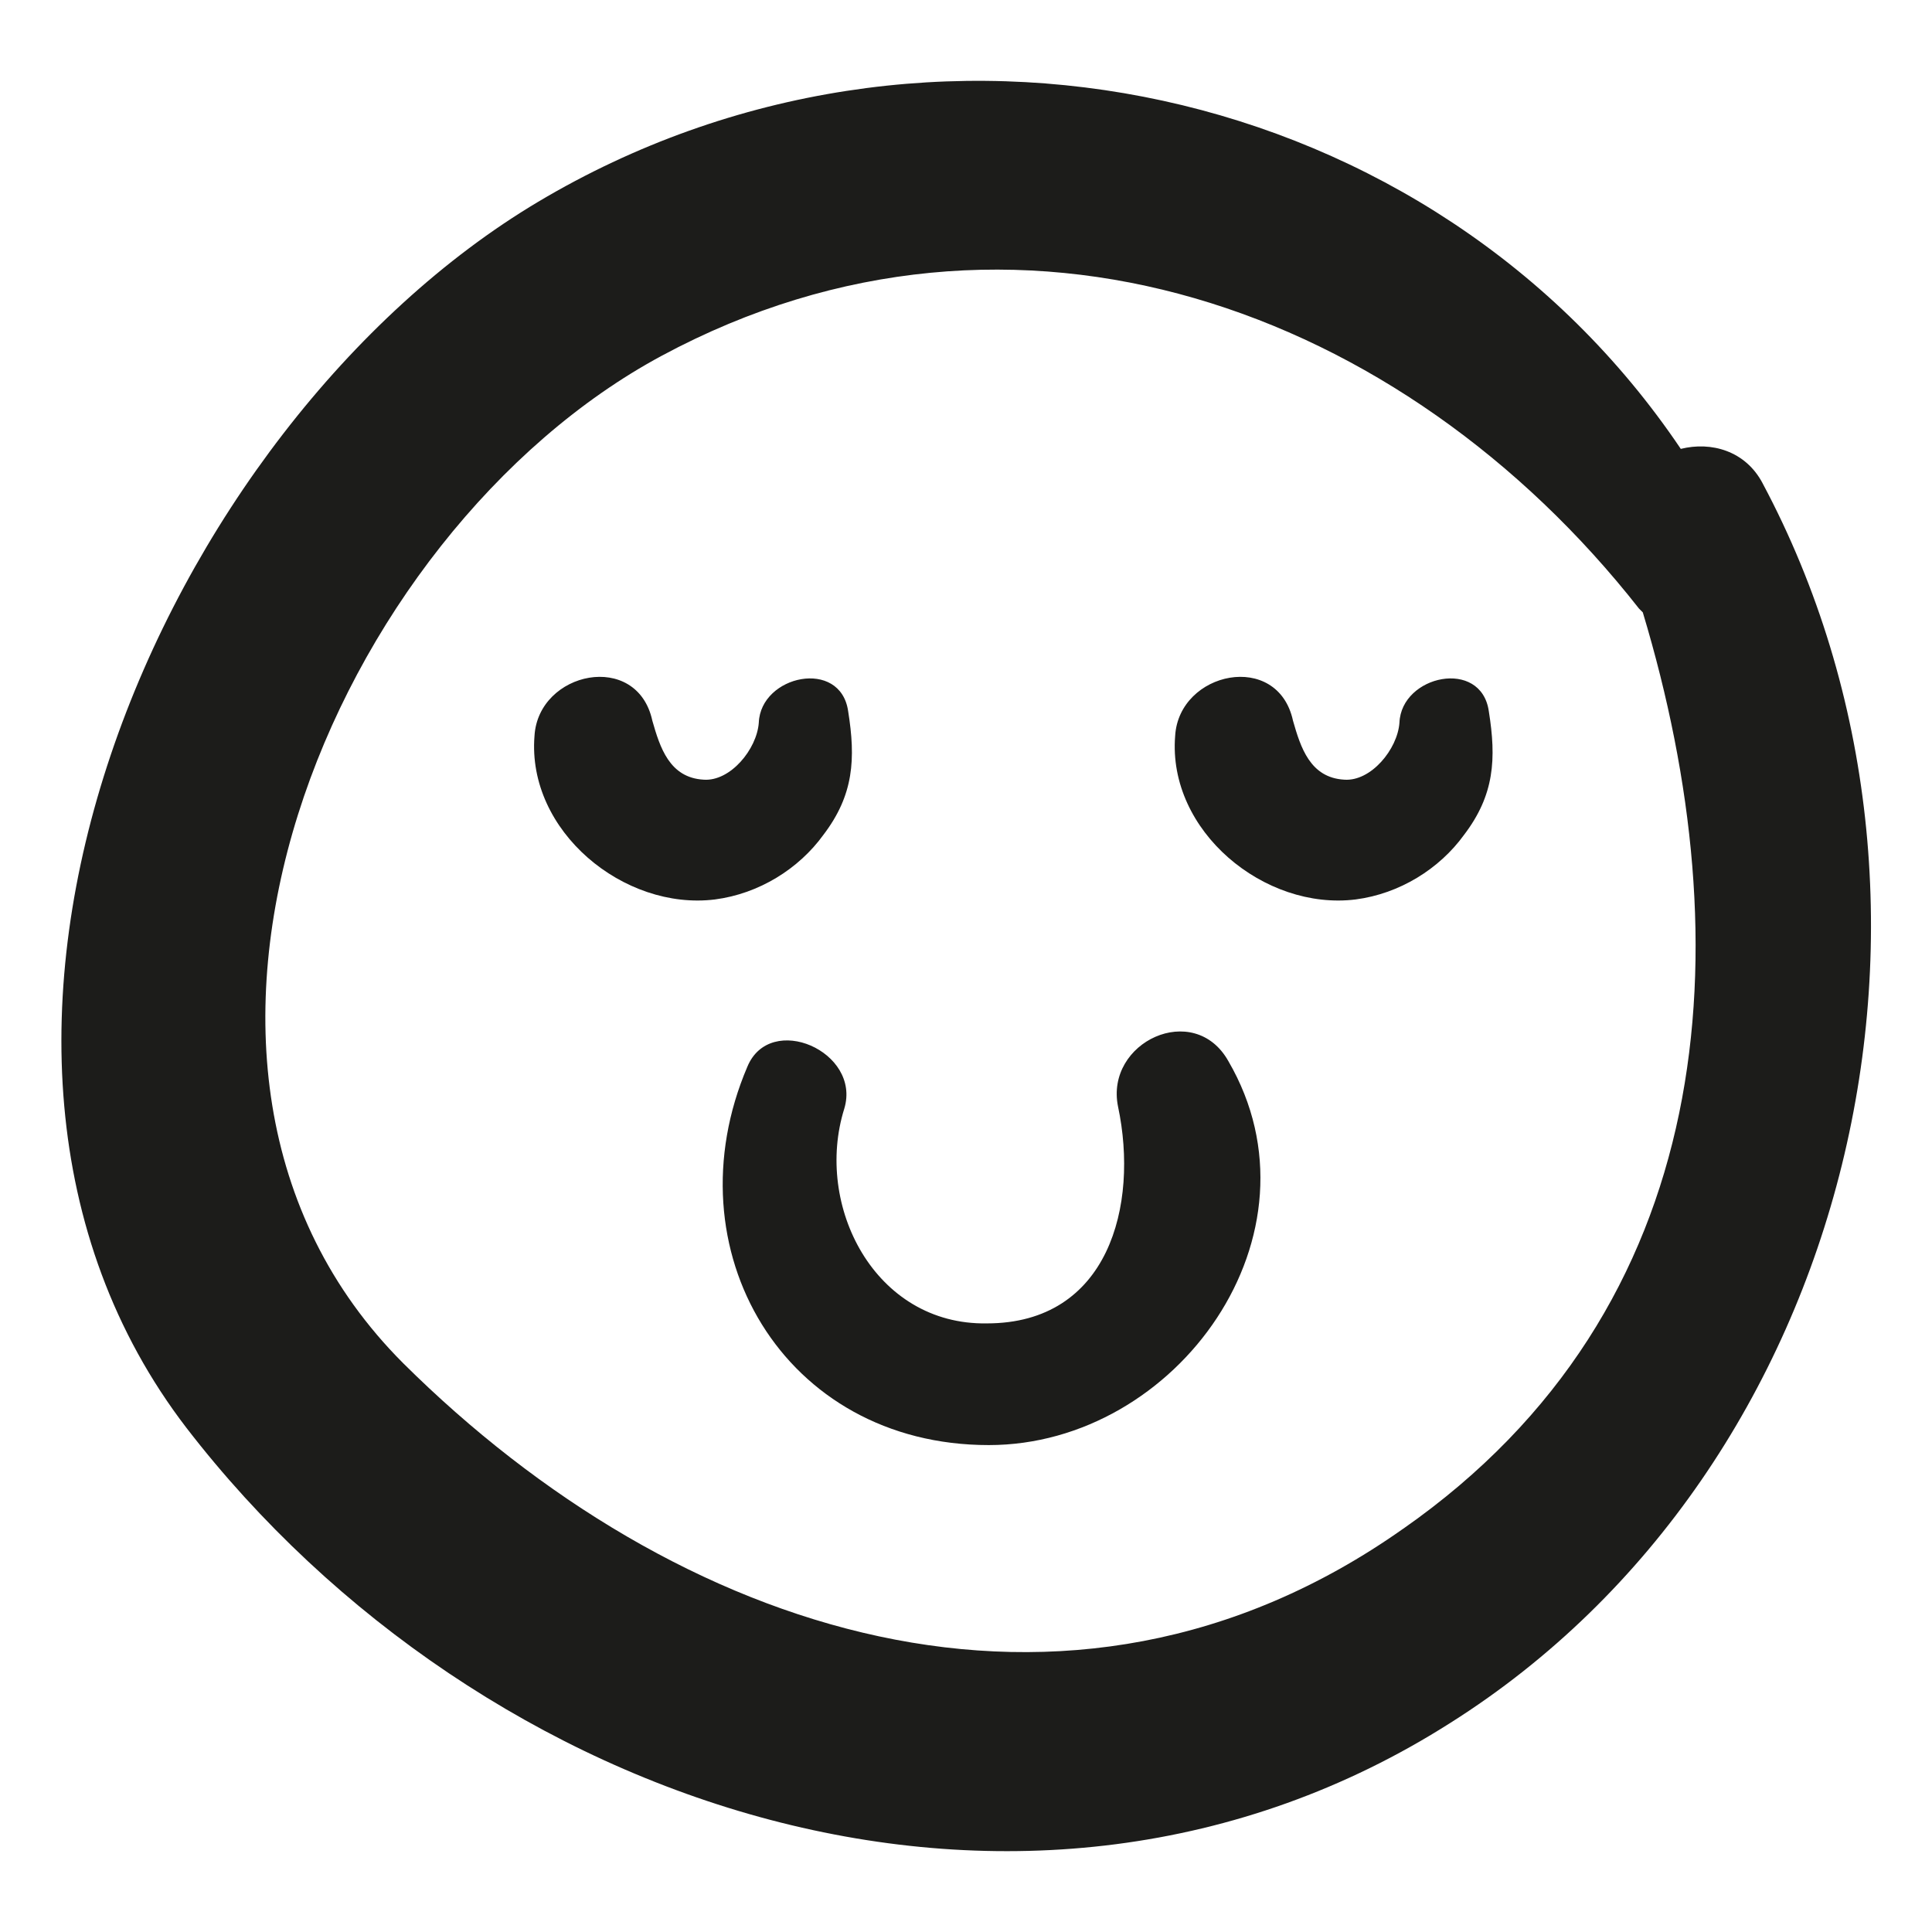 <?xml version="1.0" encoding="UTF-8"?>
<!-- Uploaded to: ICON Repo, www.svgrepo.com, Generator: ICON Repo Mixer Tools -->
<svg width="800px" height="800px" version="1.1" viewBox="144 144 512 512" xmlns="http://www.w3.org/2000/svg">
 <g fill="#1c1c1a">
  <path d="m611.09 272.03c-4.535-8.566-13.602-11.082-21.664-9.07-65.492-97.234-199.51-126.96-302.79-65.492-99.754 59.449-171.29 223.19-93.203 324.96 78.09 101.27 222.68 149.63 335.03 78.09 106.81-67.512 142.07-217.14 82.625-328.48zm-95.219 277.09c-89.176 62.977-192.96 27.711-265-43.832-78.594-78.594-18.641-220.16 68.52-267.02 93.707-50.383 196.48-12.594 258.96 67.008 0.504 0.504 0.504 0.504 1.008 1.008 26.699 88.672 20.152 184.39-63.48 242.84z"/>
  <path d="m469.52 425.19c-9.07-16.121-32.746-5.039-29.223 12.09 5.543 26.199-2.519 57.434-34.762 57.434-29.727 0.504-45.848-31.234-37.785-56.93 4.535-15.113-19.648-25.695-25.695-11.082-20.656 48.367 9.574 100.26 63.984 100.26 49.879 0 90.184-55.922 63.48-101.77z"/>
  <path d="m333.5 382.36c11.586-1.512 22.168-8.062 28.719-17.129 8.062-10.578 8.566-20.152 6.551-32.746-2.016-14.105-23.176-9.574-23.68 3.023-0.504 7.055-7.559 15.617-14.609 15.113-9.07-0.504-11.586-8.566-13.602-15.617-4.031-18.641-30.23-13.098-31.234 4.031-2.023 25.188 23.672 46.348 47.855 43.324z"/>
  <path d="m503.28 382.36c11.586-1.512 22.168-8.062 28.719-17.129 8.062-10.578 8.566-20.152 6.551-32.746-2.016-14.105-23.176-9.574-23.68 3.023-0.504 7.055-7.559 15.617-14.609 15.113-9.07-0.504-11.586-8.566-13.602-15.617-4.031-18.641-30.23-13.098-31.234 4.031-2.023 25.188 23.672 46.348 47.855 43.324z"/>
 </g>
</svg>